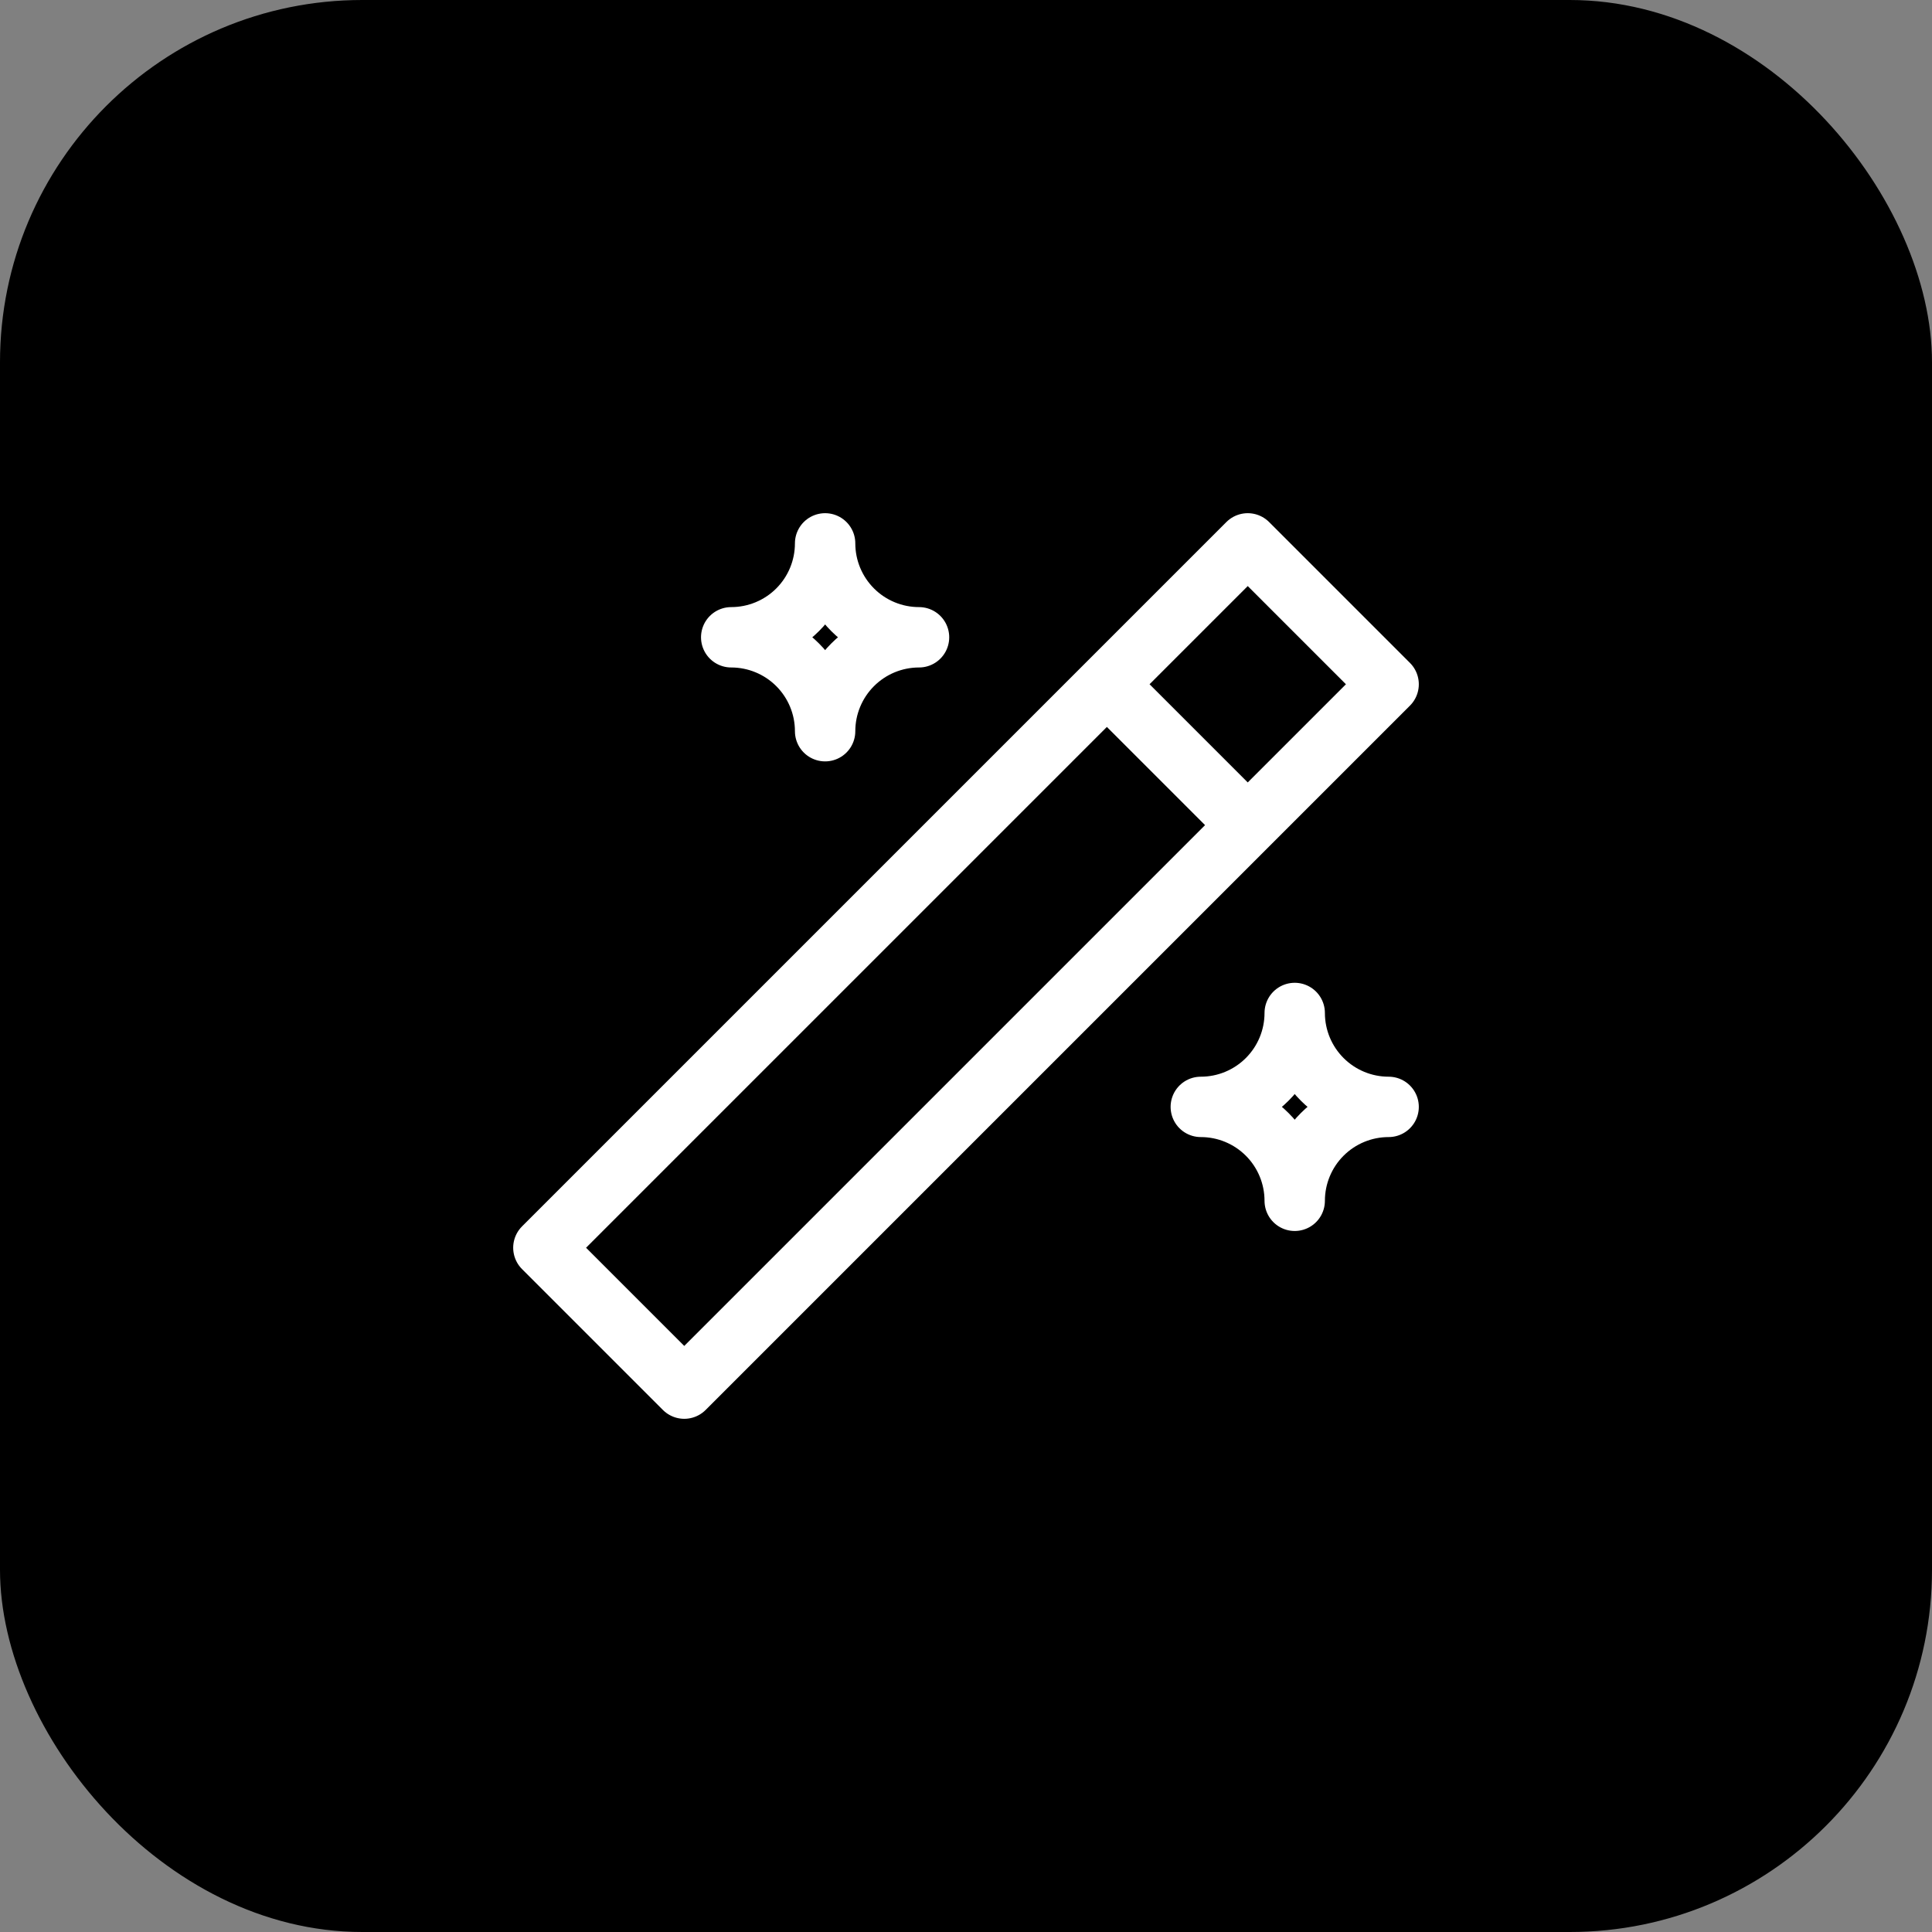 <svg width="64" height="64" viewBox="0 0 64 64" fill="none" xmlns="http://www.w3.org/2000/svg">
<rect x="0" y="0" width="64" height="64" fill="#808080" stroke="none"/>
<rect width="64" height="64" rx="12" fill="black"/>
<path d="M36.667 22.667L41.333 27.333M22.667 46L46 22.667L41.333 18L18 41.333L22.667 46ZM27.333 18C27.333 18.825 27.661 19.616 28.245 20.2C28.828 20.783 29.619 21.111 30.444 21.111C29.619 21.111 28.828 21.439 28.245 22.022C27.661 22.606 27.333 23.397 27.333 24.222C27.333 23.397 27.006 22.606 26.422 22.022C25.839 21.439 25.047 21.111 24.222 21.111C25.047 21.111 25.839 20.783 26.422 20.2C27.006 19.616 27.333 18.825 27.333 18ZM42.889 33.556C42.889 34.381 43.217 35.172 43.8 35.755C44.384 36.339 45.175 36.667 46 36.667C45.175 36.667 44.384 36.994 43.8 37.578C43.217 38.161 42.889 38.953 42.889 39.778C42.889 38.953 42.561 38.161 41.978 37.578C41.394 36.994 40.603 36.667 39.778 36.667C40.603 36.667 41.394 36.339 41.978 35.755C42.561 35.172 42.889 34.381 42.889 33.556Z" stroke="white" stroke-width="2" stroke-linecap="round" stroke-linejoin="round"/>
</svg>
